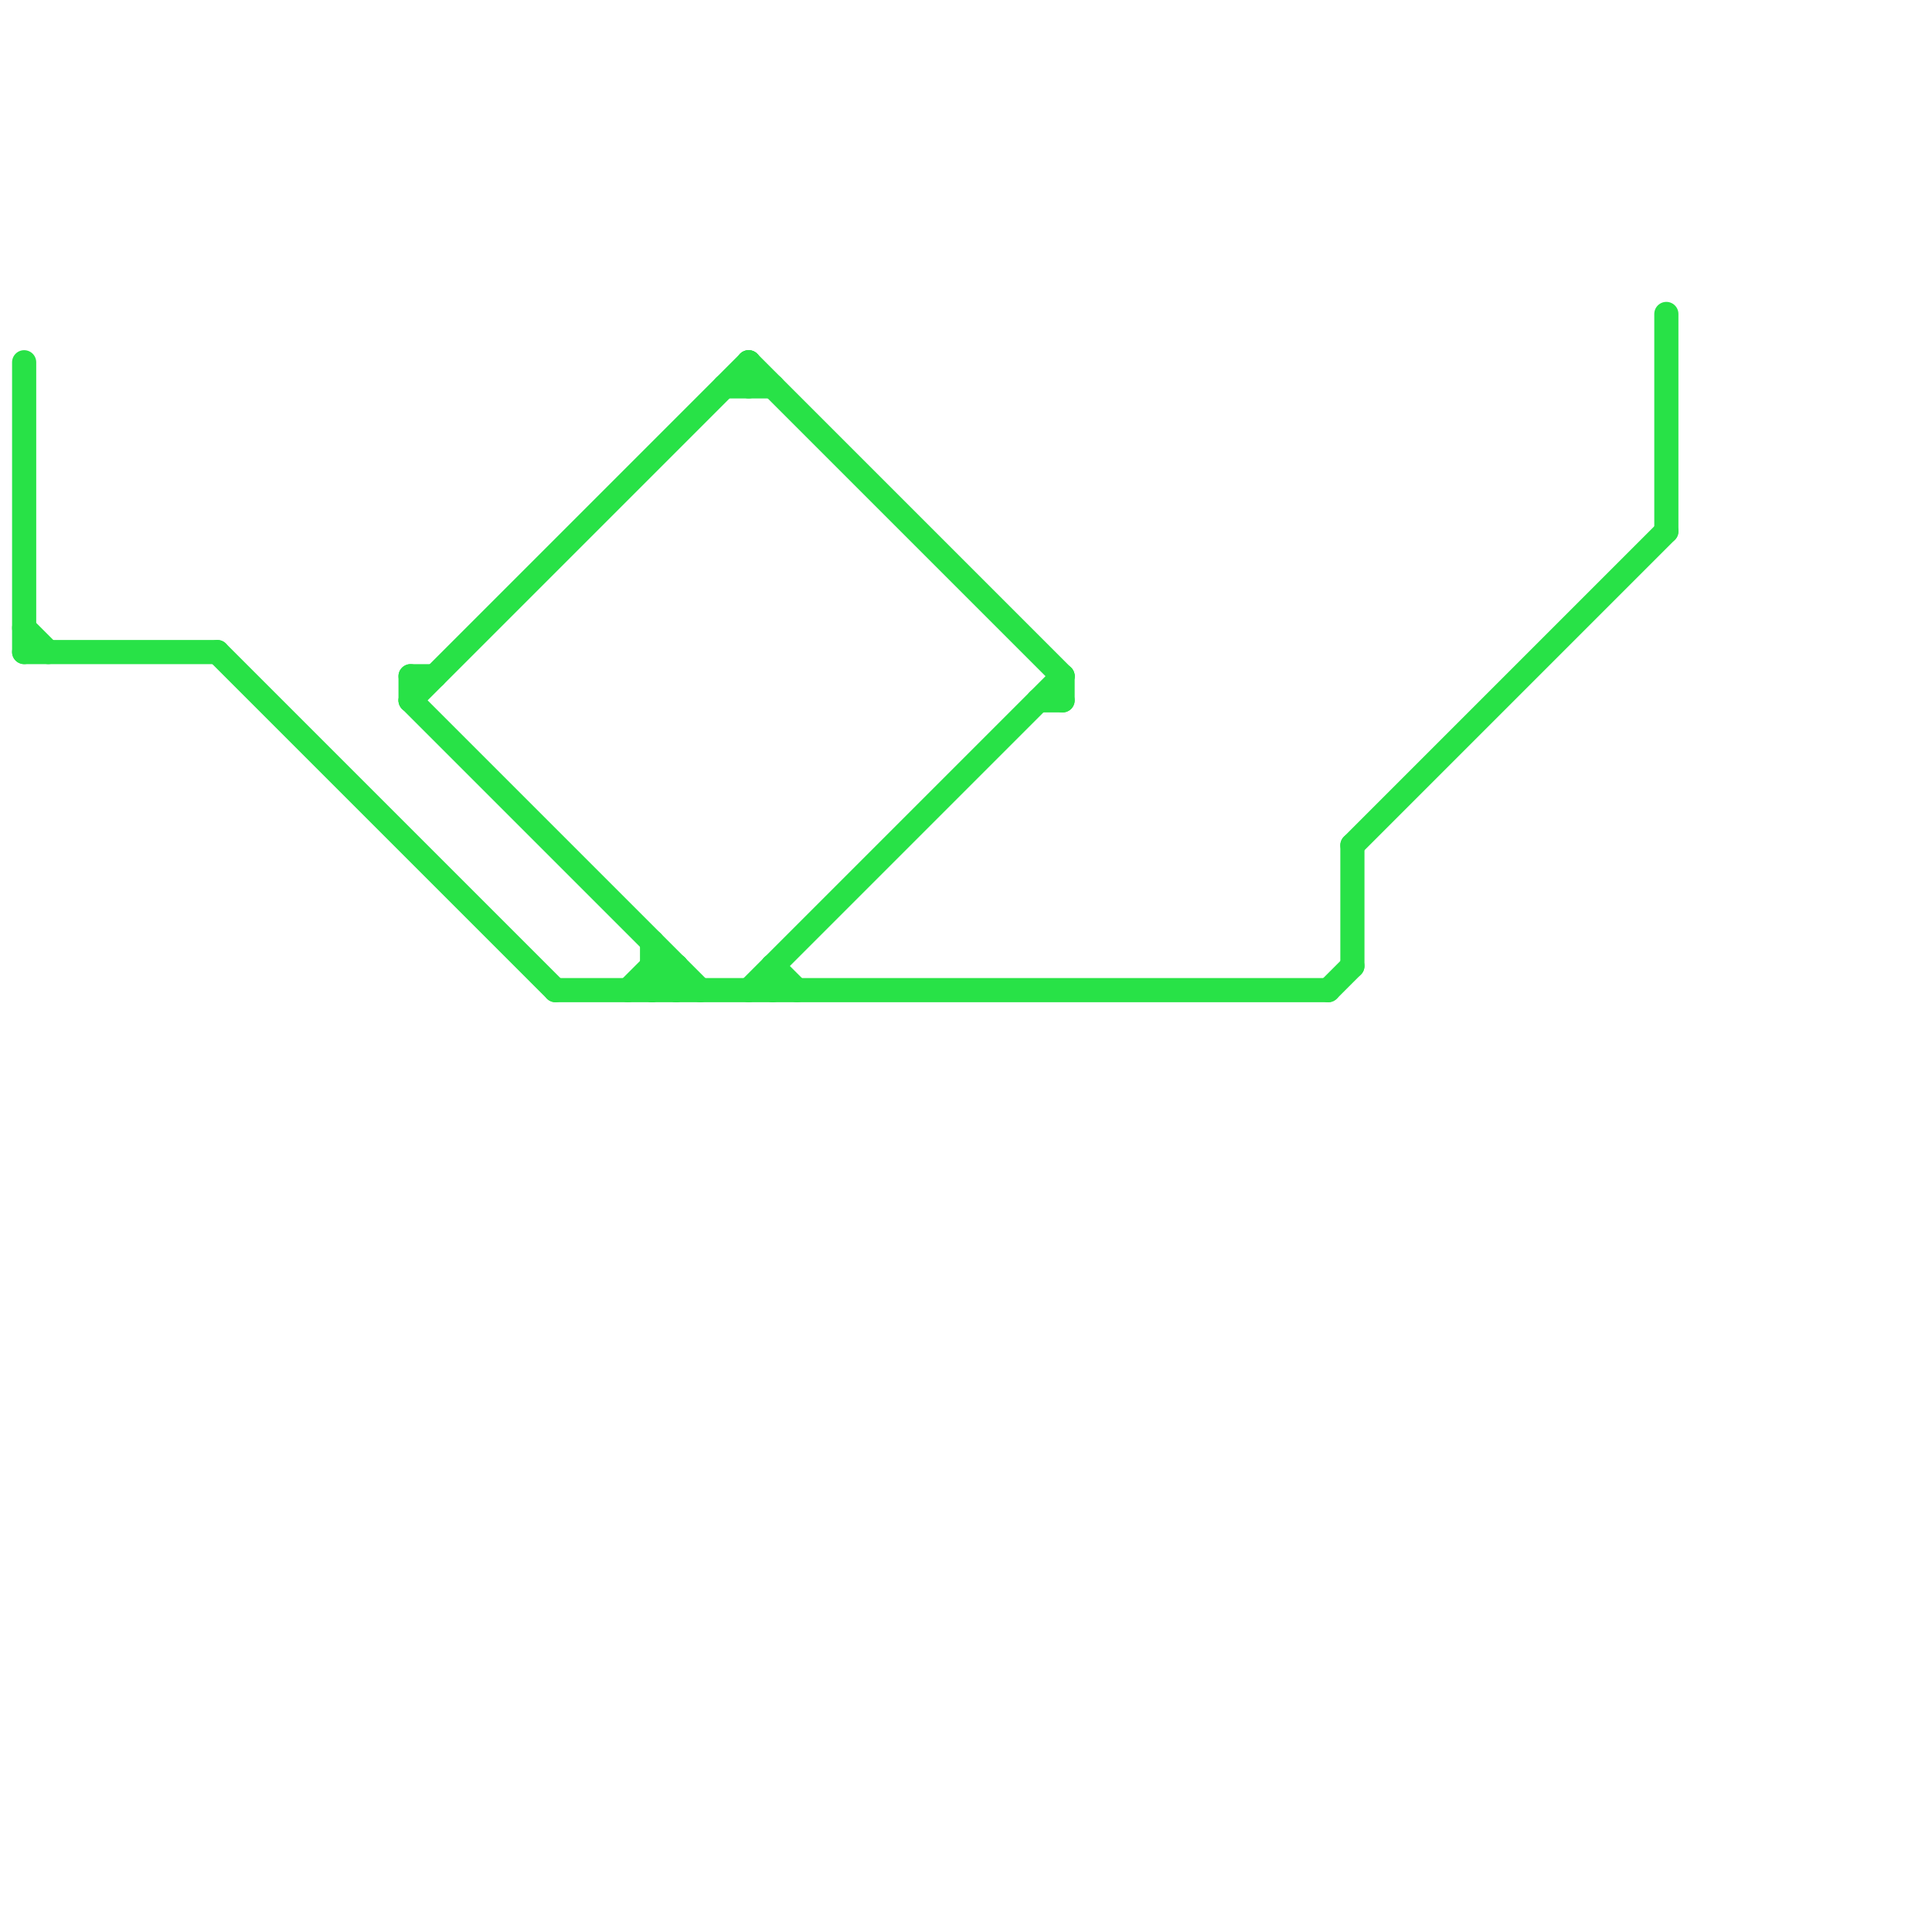 
<svg version="1.1" xmlns="http://www.w3.org/2000/svg" viewBox="0 0 80 80">
<style>line { stroke-width: 1; fill: none; stroke-linecap: round; stroke-linejoin: round; } .c0 { stroke: #28e247 }</style><line class="c0" x1="55" y1="41" x2="56" y2="40"/><line class="c0" x1="43" y1="29" x2="44" y2="29"/><line class="c0" x1="27" y1="41" x2="28" y2="40"/><line class="c0" x1="30" y1="16" x2="32" y2="16"/><line class="c0" x1="56" y1="35" x2="69" y2="22"/><line class="c0" x1="27" y1="40" x2="28" y2="41"/><line class="c0" x1="44" y1="28" x2="44" y2="29"/><line class="c0" x1="1" y1="26" x2="2" y2="27"/><line class="c0" x1="17" y1="28" x2="18" y2="28"/><line class="c0" x1="32" y1="40" x2="32" y2="41"/><line class="c0" x1="56" y1="35" x2="56" y2="40"/><line class="c0" x1="31" y1="15" x2="31" y2="16"/><line class="c0" x1="31" y1="41" x2="44" y2="28"/><line class="c0" x1="27" y1="39" x2="27" y2="41"/><line class="c0" x1="17" y1="29" x2="31" y2="15"/><line class="c0" x1="9" y1="27" x2="23" y2="41"/><line class="c0" x1="27" y1="40" x2="28" y2="40"/><line class="c0" x1="69" y1="13" x2="69" y2="22"/><line class="c0" x1="31" y1="15" x2="44" y2="28"/><line class="c0" x1="17" y1="28" x2="17" y2="29"/><line class="c0" x1="1" y1="27" x2="9" y2="27"/><line class="c0" x1="1" y1="15" x2="1" y2="27"/><line class="c0" x1="26" y1="41" x2="27" y2="40"/><line class="c0" x1="17" y1="29" x2="29" y2="41"/><line class="c0" x1="28" y1="40" x2="28" y2="41"/><line class="c0" x1="32" y1="40" x2="33" y2="41"/><line class="c0" x1="23" y1="41" x2="55" y2="41"/>
</svg>
